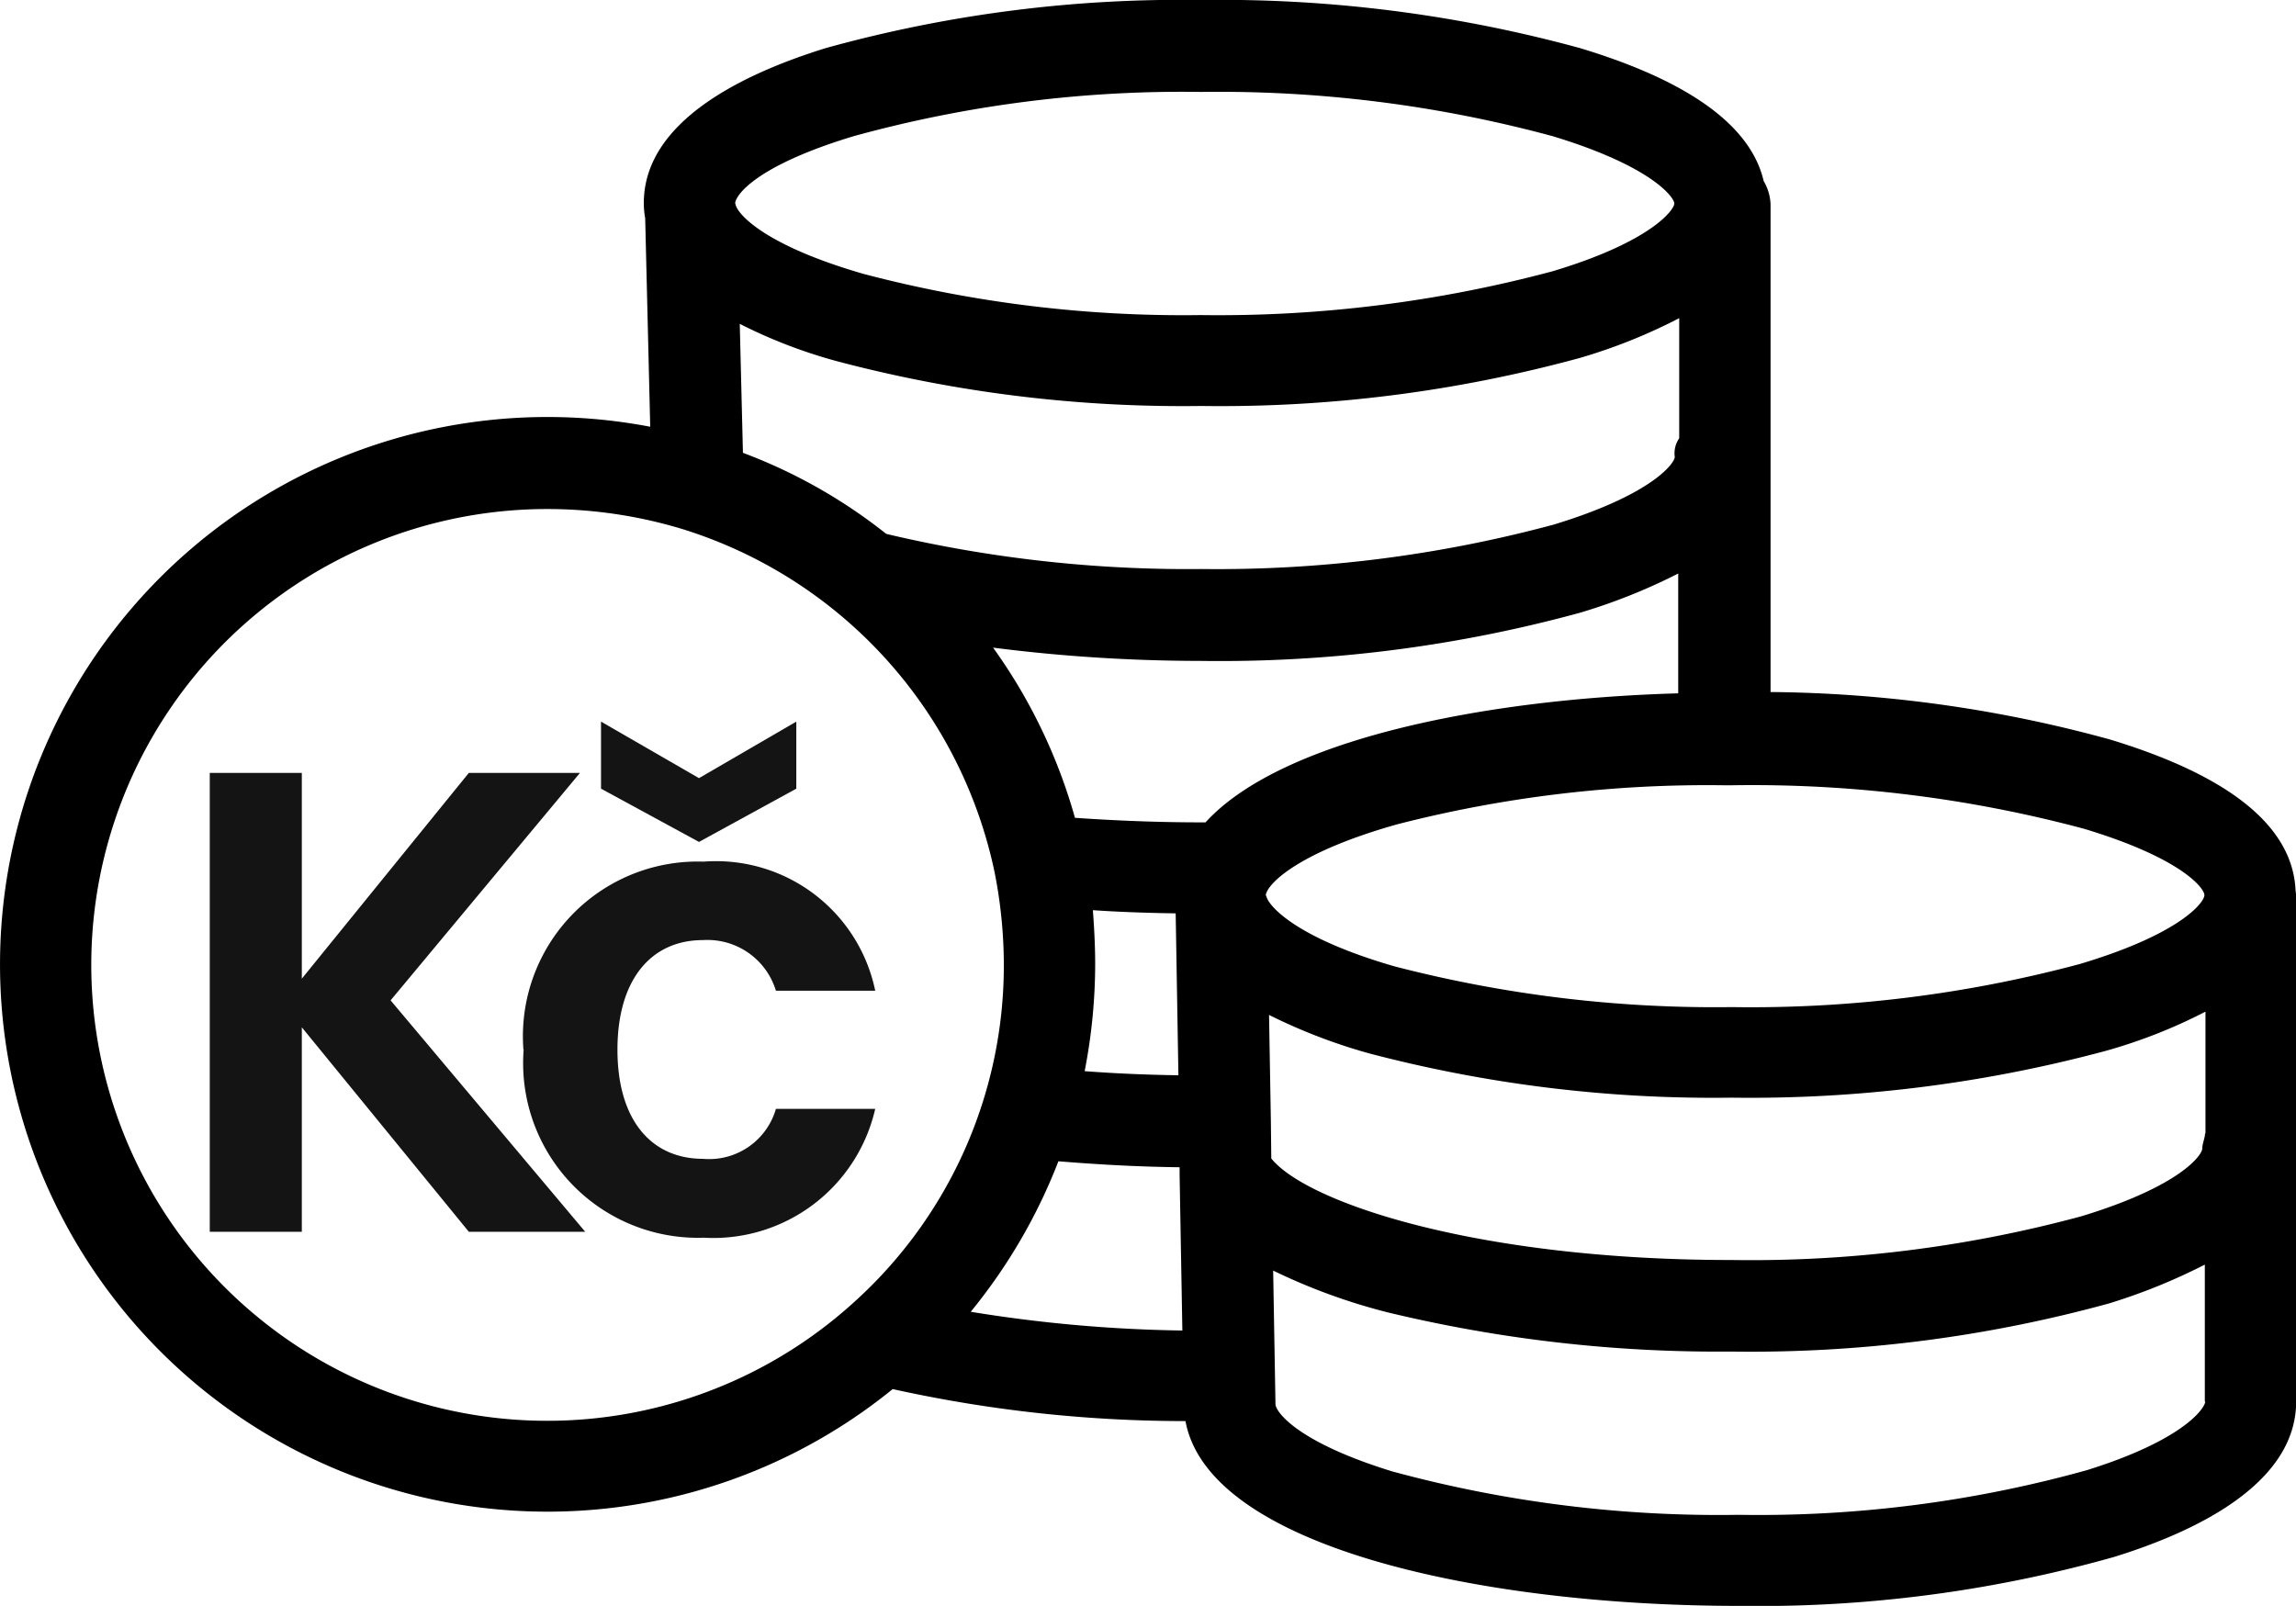 <svg xmlns="http://www.w3.org/2000/svg" width="41.9" height="29.311" viewBox="0 0 41.9 29.311">
    <g id="Group_80" data-name="Group 80" transform="translate(0 -75.4)">
        <g id="Group_77" data-name="Group 77" transform="translate(0 75.4)">
            <g id="Group_76" data-name="Group 76">
                <path id="Path_258" data-name="Path 258" d="M41.892,91.654c-.05-1.16-1.185-2.087-3.381-2.755a24.088,24.088,0,0,0-6.2-.868V79.123a.9.9,0,0,0-.125-.417c-.234-1.01-1.361-1.828-3.356-2.429a24.855,24.855,0,0,0-6.912-.877,24.231,24.231,0,0,0-6.846.877c-1.511.468-3.323,1.336-3.323,2.83a1.537,1.537,0,0,0,.025.275l.092,3.807a9.99,9.99,0,1,0,4.425,17.565,24.689,24.689,0,0,0,5.343.584c.426,2.312,5.435,3.373,10.1,3.373a23.892,23.892,0,0,0,6.846-.893c1.511-.468,3.323-1.344,3.323-2.838V91.813A1.011,1.011,0,0,0,41.892,91.654ZM30.563,83.74c0,.109-.4.685-2.212,1.236a23.63,23.63,0,0,1-6.428.81,23.884,23.884,0,0,1-5.685-.626c-.025-.008-.042-.008-.067-.017a9.632,9.632,0,0,0-2.613-1.478L13.5,81.311A9.249,9.249,0,0,0,15.3,82a24.675,24.675,0,0,0,6.62.81,24.9,24.9,0,0,0,6.912-.877,10.013,10.013,0,0,0,1.812-.726V83.4A.48.48,0,0,0,30.563,83.74ZM15.57,77.888a22.55,22.55,0,0,1,6.345-.81,23.308,23.308,0,0,1,6.428.81c1.812.551,2.212,1.119,2.212,1.227s-.409.693-2.221,1.236a23.59,23.59,0,0,1-6.42.8,22.922,22.922,0,0,1-6.153-.751c-1.795-.518-2.3-1.085-2.338-1.269,0-.017-.008-.017-.008-.017C13.424,78.956,13.808,78.422,15.57,77.888Zm.025,21.271a8.321,8.321,0,1,1-5.6-14.468,8.5,8.5,0,0,1,2.463.367,8.355,8.355,0,0,1,5.694,6.27,8.731,8.731,0,0,1,.167,1.678A8.272,8.272,0,0,1,15.595,99.159Zm2.12.184a10.08,10.08,0,0,0,1.6-2.747c.71.058,1.444.1,2.212.109v.15l.05,2.83A26.078,26.078,0,0,1,17.715,99.343Zm2.229-7.33c.484.033.993.05,1.511.058l.05,2.955c-.584-.008-1.16-.033-1.711-.075A10.262,10.262,0,0,0,19.986,93C19.986,92.673,19.969,92.347,19.944,92.013ZM22,90.41h-.083c-.8,0-1.578-.033-2.3-.083a9.9,9.9,0,0,0-1.494-3.106,30.068,30.068,0,0,0,3.782.242,24.917,24.917,0,0,0,6.921-.877,10.542,10.542,0,0,0,1.8-.718v2.187C27.048,88.156,23.367,88.908,22,90.41Zm1.1,1.327a.063.063,0,0,1,.008-.033c.075-.225.668-.776,2.4-1.261a22.72,22.72,0,0,1,5.952-.71H31.6a23.4,23.4,0,0,1,6.428.793c1.778.534,2.2,1.085,2.2,1.211v.008c-.008.125-.426.7-2.279,1.252a23.19,23.19,0,0,1-6.345.785,23.288,23.288,0,0,1-6.153-.743c-1.795-.518-2.287-1.094-2.338-1.269Zm14.994,10.494a22.288,22.288,0,0,1-6.353.818,22.717,22.717,0,0,1-6.336-.793c-1.761-.543-2.129-1.1-2.129-1.227v-.017l-.042-2.421a10.878,10.878,0,0,0,2.079.76,25.692,25.692,0,0,0,6.27.718,24.687,24.687,0,0,0,6.9-.877,10.7,10.7,0,0,0,1.753-.71v2.5h.008C40.239,101.1,39.855,101.68,38.093,102.231Zm2.154-6.144h-.008c0,.083-.05.184-.05.275,0,.117-.392.685-2.2,1.236a23.1,23.1,0,0,1-6.4.8c-4.625,0-7.739-1.044-8.39-1.853l-.008-.7-.033-1.92a10.243,10.243,0,0,0,1.82.7,24.675,24.675,0,0,0,6.62.81,24.988,24.988,0,0,0,6.821-.852,9.561,9.561,0,0,0,1.828-.718Z" transform="translate(0 -75.4)"/>
            </g>
        </g>
        <path id="Path_274" data-name="Path 274" d="M5.556,0H7.68L4.128-4.224,7.584-8.376H5.556L2.508-4.62V-8.376H.828V0h1.68V-3.732Zm1-3.324A3.189,3.189,0,0,0,9.84.108a3.032,3.032,0,0,0,3.132-2.352H11.16a1.268,1.268,0,0,1-1.332.912c-.936,0-1.56-.7-1.56-1.992s.624-2,1.56-2A1.306,1.306,0,0,1,11.16-4.4h1.812A2.966,2.966,0,0,0,9.84-6.756,3.189,3.189,0,0,0,6.552-3.324Zm3.2-4.956L7.968-9.312v1.224l1.788.972,1.776-.972V-9.312Z" transform="translate(3 97.883)" fill="#141414"/>
    </g>
</svg>